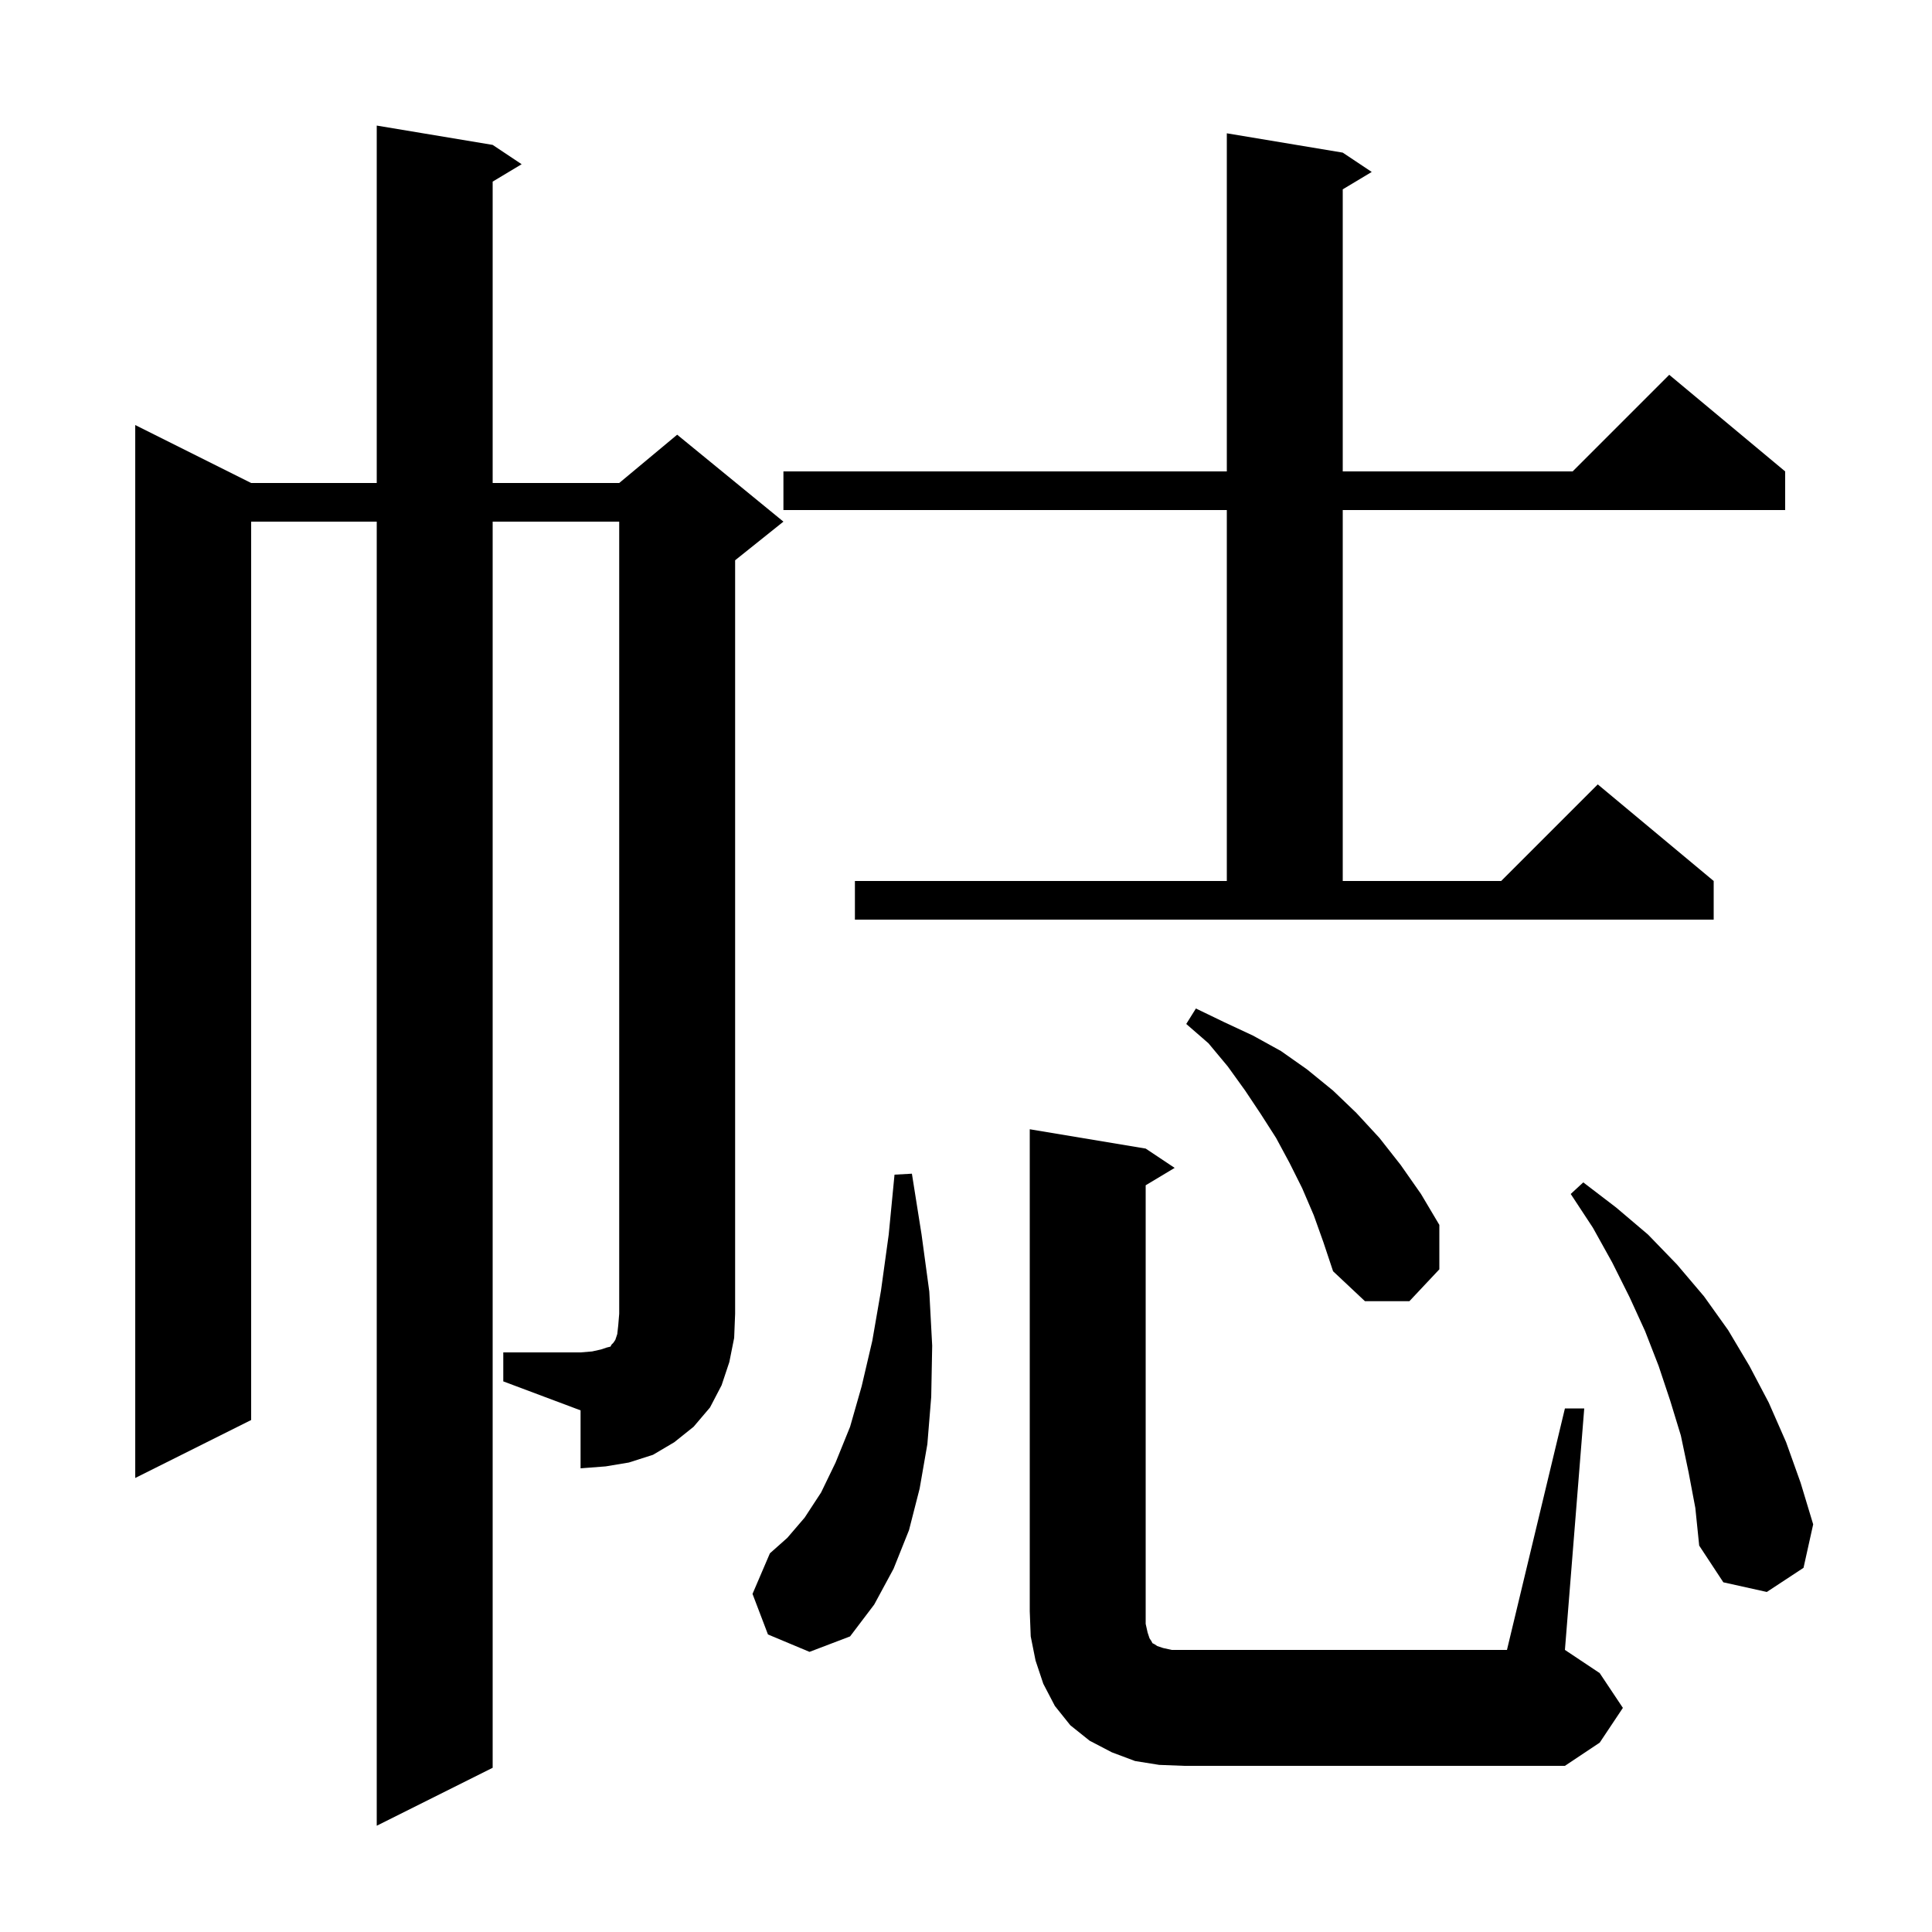 <svg xmlns="http://www.w3.org/2000/svg" xmlns:xlink="http://www.w3.org/1999/xlink" version="1.1" baseProfile="full" viewBox="0 0 200 200" width="200" height="200"><g fill="currentColor"><path d="M 162.0 145.8 L 164.0 145.8 L 162.0 170.8 L 165.6 173.2 L 168.0 176.8 L 165.6 180.4 L 162.0 182.8 L 122.6 182.8 L 120.0 182.7 L 117.5 182.3 L 115.1 181.4 L 112.8 180.2 L 110.8 178.6 L 109.2 176.6 L 108.0 174.3 L 107.2 171.9 L 106.7 169.4 L 106.6 166.8 L 106.6 116.9 L 118.6 118.9 L 121.6 120.9 L 118.6 122.7 L 118.6 168.1 L 118.8 169.0 L 119.0 169.6 L 119.2 169.9 L 119.3 170.1 L 119.5 170.2 L 119.8 170.4 L 120.4 170.6 L 121.3 170.8 L 156.0 170.8 Z M 79.5 169.2 L 77.9 165.0 L 79.7 160.8 L 81.5 159.2 L 83.3 157.1 L 85.0 154.5 L 86.5 151.4 L 88.0 147.7 L 89.2 143.5 L 90.3 138.8 L 91.2 133.6 L 92.0 127.8 L 92.6 121.6 L 94.4 121.5 L 95.4 127.8 L 96.2 133.7 L 96.5 139.3 L 96.4 144.6 L 96.0 149.5 L 95.2 154.1 L 94.1 158.4 L 92.5 162.4 L 90.5 166.1 L 88.0 169.4 L 83.8 171.0 Z M 174.8 152.4 L 174.0 148.6 L 172.9 145.0 L 171.7 141.4 L 170.3 137.8 L 168.7 134.3 L 166.9 130.7 L 164.9 127.1 L 162.6 123.6 L 163.9 122.4 L 167.3 125.0 L 170.6 127.8 L 173.6 130.9 L 176.4 134.2 L 178.9 137.7 L 181.1 141.4 L 183.1 145.2 L 184.9 149.3 L 186.4 153.5 L 187.7 157.8 L 186.7 162.3 L 182.9 164.8 L 178.4 163.8 L 175.9 160.0 L 175.5 156.1 Z M 52.1 140.0 L 60.1 140.0 L 61.3 139.9 L 62.2 139.7 L 62.8 139.5 L 63.2 139.4 L 63.3 139.2 L 63.5 139.0 L 63.7 138.7 L 63.9 138.1 L 64.0 137.2 L 64.1 136.0 L 64.1 54.0 L 51.0 54.0 L 51.0 183.0 L 39.0 189.0 L 39.0 54.0 L 26.0 54.0 L 26.0 147.0 L 14.0 153.0 L 14.0 44.0 L 26.0 50.0 L 39.0 50.0 L 39.0 13.0 L 51.0 15.0 L 54.0 17.0 L 51.0 18.8 L 51.0 50.0 L 64.1 50.0 L 70.1 45.0 L 81.1 54.0 L 76.1 58.0 L 76.1 136.0 L 76.0 138.5 L 75.5 141.0 L 74.7 143.4 L 73.5 145.7 L 71.8 147.7 L 69.8 149.3 L 67.6 150.6 L 65.1 151.4 L 62.7 151.8 L 60.1 152.0 L 60.1 146.0 L 52.1 143.0 Z M 136.0 125.8 L 134.8 123.0 L 133.5 120.4 L 132.1 117.8 L 130.5 115.3 L 128.9 112.9 L 127.1 110.4 L 125.1 108.0 L 122.8 106.0 L 123.8 104.4 L 126.7 105.8 L 129.7 107.2 L 132.6 108.8 L 135.3 110.7 L 138.0 112.9 L 140.4 115.2 L 142.8 117.8 L 145.0 120.6 L 147.1 123.6 L 149.0 126.8 L 149.0 131.4 L 145.9 134.7 L 141.3 134.7 L 138.0 131.6 L 137.0 128.6 Z M 88.5 91.2 L 127.0 91.2 L 127.0 52.8 L 81.1 52.8 L 81.1 48.8 L 127.0 48.8 L 127.0 13.8 L 139.0 15.8 L 142.0 17.8 L 139.0 19.6 L 139.0 48.8 L 162.8 48.8 L 172.8 38.8 L 184.8 48.8 L 184.8 52.8 L 139.0 52.8 L 139.0 91.2 L 155.4 91.2 L 165.4 81.2 L 177.4 91.2 L 177.4 95.2 L 88.5 95.2 Z "/></g></svg>